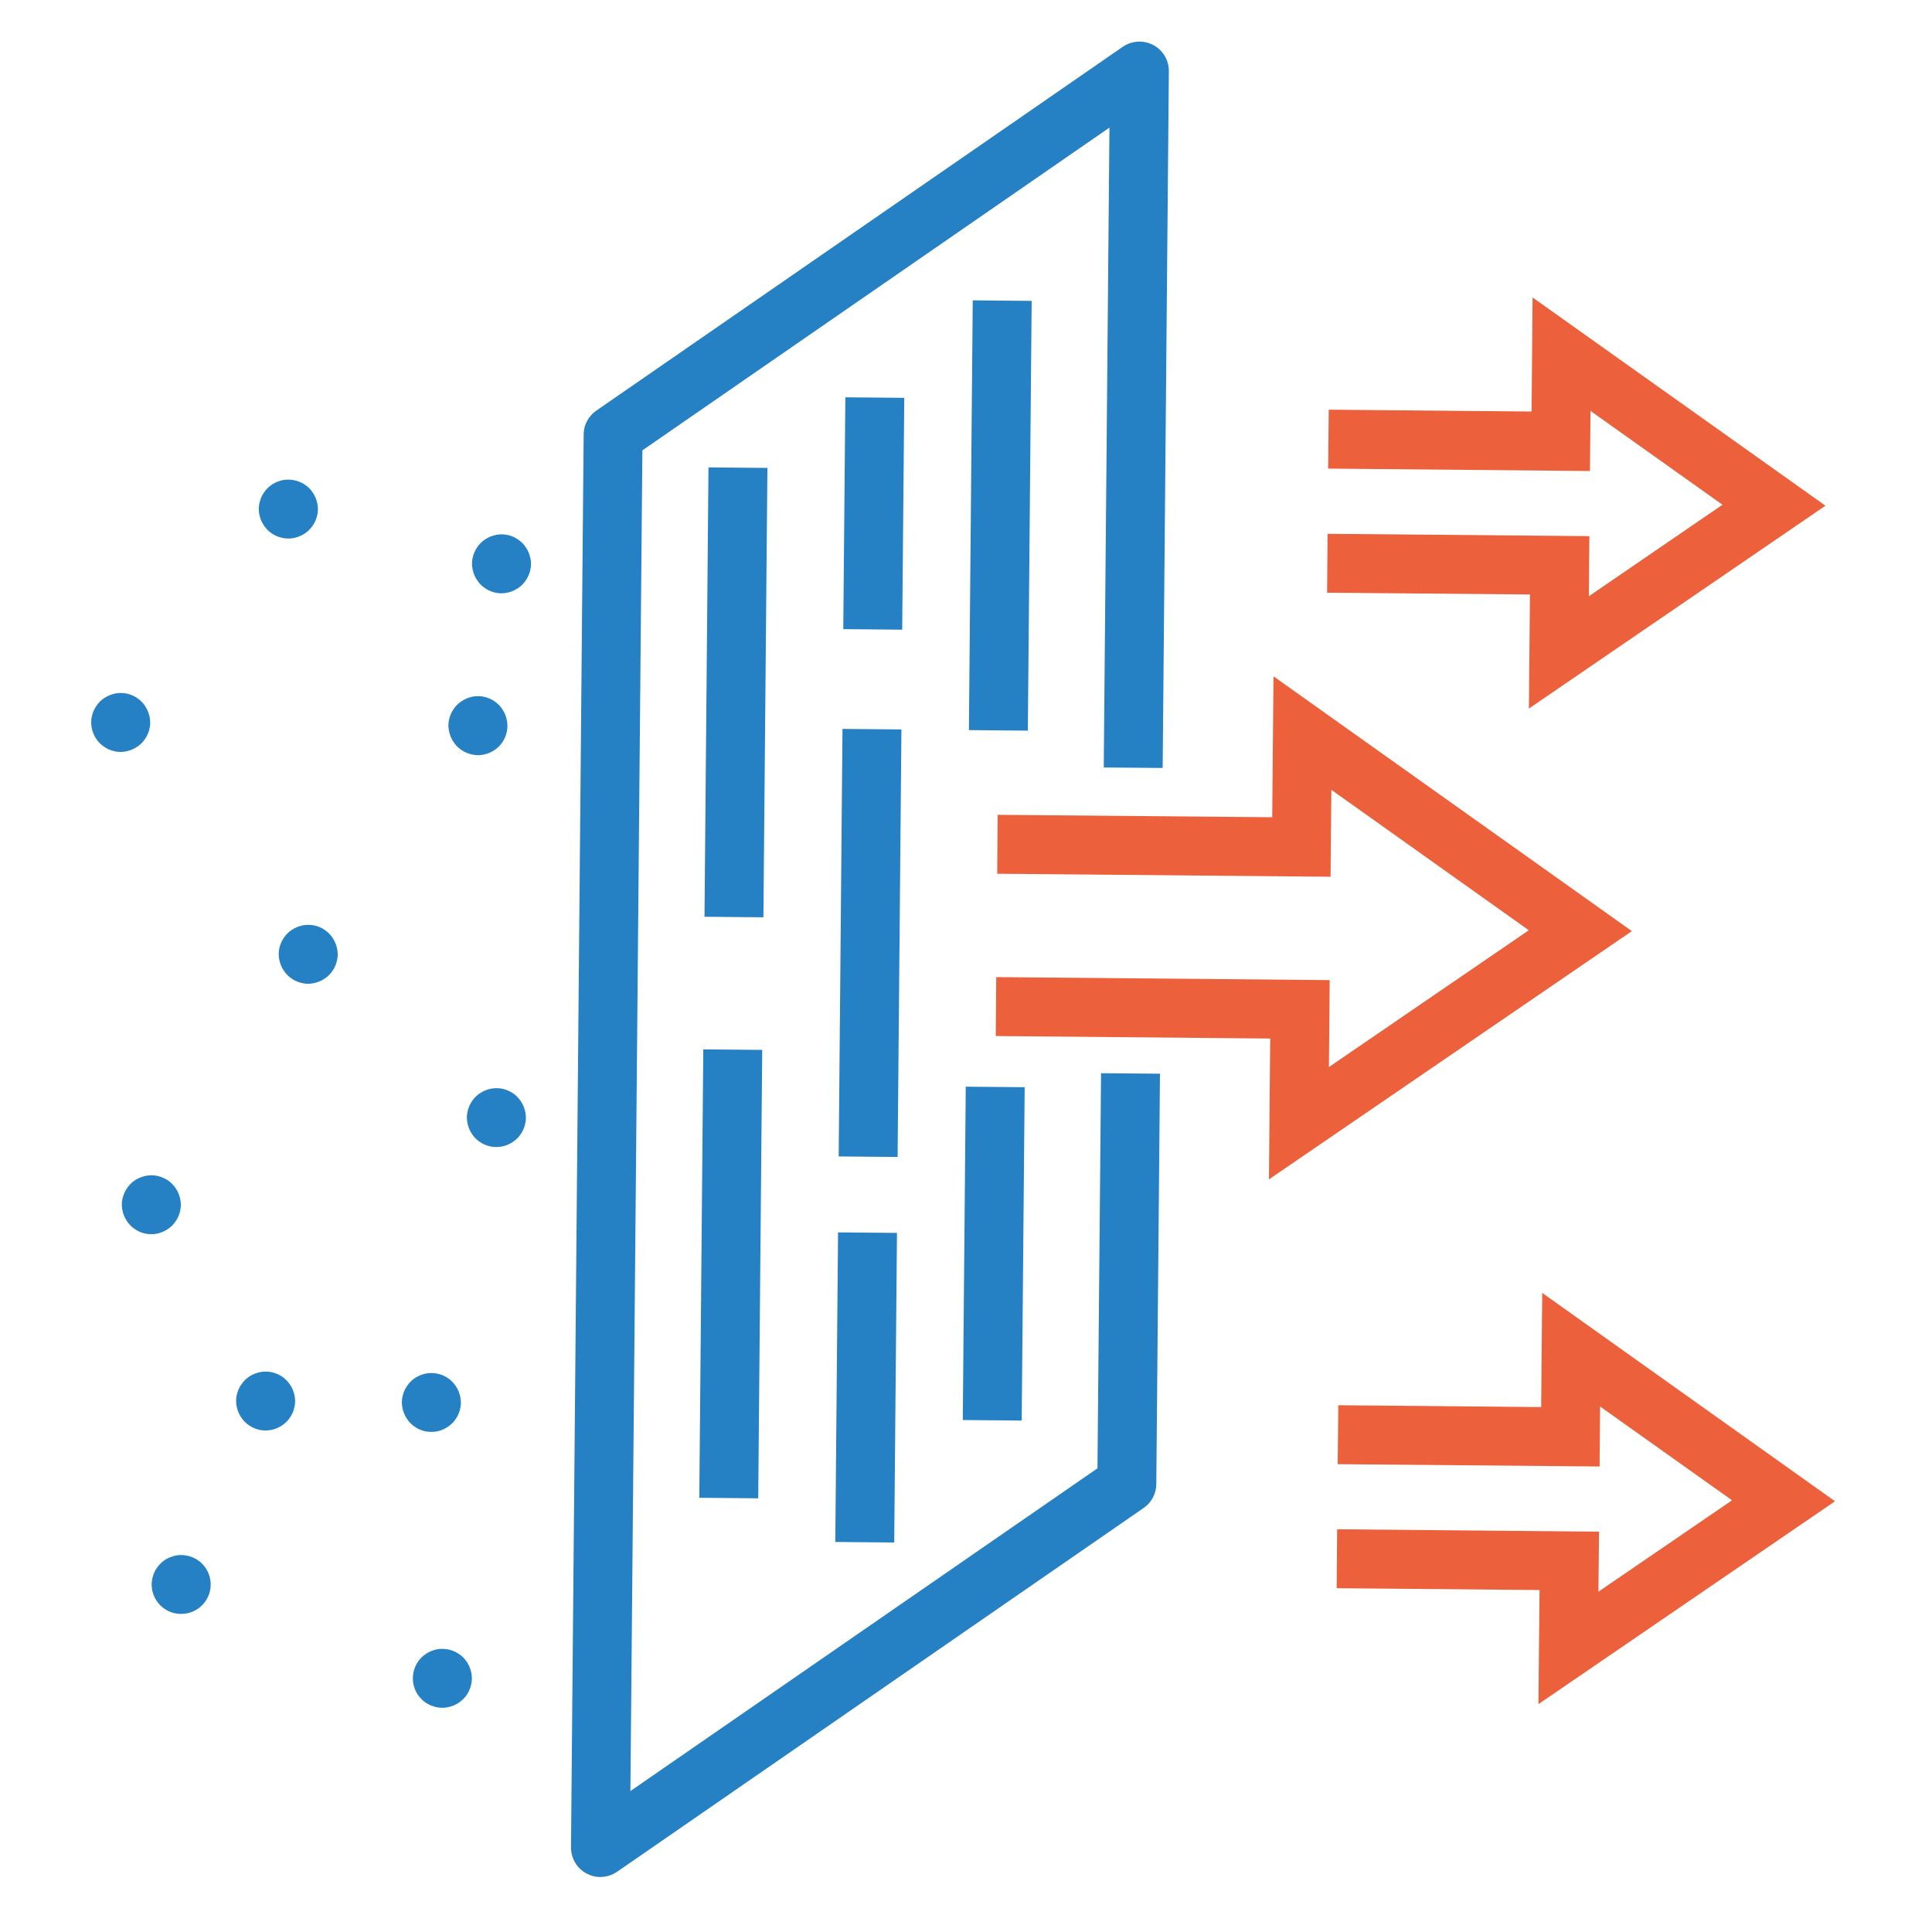 <?xml version="1.0" encoding="UTF-8"?>
<svg id="Ebene_1" data-name="Ebene 1" xmlns="http://www.w3.org/2000/svg" viewBox="0 0 200 200">
  <defs>
    <style>
      .cls-1 {
        fill: none;
      }

      .cls-2 {
        fill: #2581c4;
      }

      .cls-3 {
        fill: #ec613b;
      }
    </style>
  </defs>
  <rect class="cls-1" x="-.3" y="-.69" width="200" height="200"/>
  <g>
    <path class="cls-2" d="M62.13,194.31c-.48,0-.96-.12-1.4-.36-1.01-.53-1.63-1.58-1.62-2.72l1.31-146.25c0-.99.5-1.92,1.32-2.48L116.22,4.85c.94-.65,2.16-.72,3.16-.19,1.01.53,1.63,1.58,1.62,2.72l-.64,72.12-6.1-.05.59-66.24-48.35,33.41-1.24,138.79,48.35-33.41.37-40.9,6.1.05-.38,42.48c0,.99-.5,1.92-1.32,2.48l-54.49,37.65c-.53.36-1.14.55-1.76.54Z"/>
    <rect class="cls-2" x="52.93" y="68.62" width="46.52" height="6.1" transform="translate(3.84 147.22) rotate(-89.49)"/>
    <rect class="cls-2" x="52.44" y="128.82" width="46.42" height="6.1" transform="translate(-56.89 206.34) rotate(-89.49)"/>
    <rect class="cls-2" x="73.63" y="140.58" width="32.05" height="6.1" transform="translate(-54.76 232) rotate(-89.49)"/>
    <rect class="cls-2" x="67.94" y="94.57" width="44.26" height="6.1" transform="translate(-8.35 186.81) rotate(-89.49)"/>
    <rect class="cls-2" x="78.47" y="50.11" width="24" height="6.1" transform="translate(36.49 143.15) rotate(-89.49)"/>
    <rect class="cls-2" x="81.31" y="50.31" width="44.49" height="6.1" transform="translate(49.27 156.44) rotate(-89.49)"/>
    <rect class="cls-2" x="85.62" y="126.73" width="34.51" height="6.1" transform="translate(-27.82 231.49) rotate(-89.49)"/>
    <path class="cls-2" d="M29.81,55.75c-.2,0-.4-.03-.59-.07-.19-.04-.39-.1-.57-.18-.18-.08-.36-.17-.52-.28-.17-.11-.32-.24-.46-.39-.14-.14-.26-.3-.37-.46-.11-.17-.2-.34-.28-.53-.07-.19-.13-.38-.17-.57-.04-.2-.06-.4-.06-.6s.02-.4.07-.6c.04-.19.1-.38.18-.57.08-.19.17-.36.29-.52.11-.17.24-.32.38-.46.14-.14.3-.26.47-.38.17-.11.35-.2.53-.27.18-.07.38-.13.57-.17.99-.19,2.04.14,2.75.86.14.14.26.3.37.47.11.17.2.34.28.53.07.18.13.38.17.57.04.2.06.4.06.6s-.02.4-.07.59c-.04.19-.1.38-.18.57-.08.18-.17.36-.29.52-.11.17-.24.32-.38.46-.57.56-1.36.88-2.17.88Z"/>
    <path class="cls-2" d="M51.88,61.42c-.2,0-.4-.02-.59-.07-.19-.04-.39-.1-.57-.18s-.36-.17-.52-.29c-.17-.11-.32-.24-.46-.38-.14-.14-.26-.3-.37-.47-.11-.16-.2-.34-.28-.53-.07-.18-.13-.38-.17-.57-.04-.19-.06-.4-.06-.6s.02-.4.07-.59c.04-.19.1-.39.18-.57.08-.18.17-.36.29-.52.11-.17.24-.32.38-.46.14-.14.3-.26.47-.37.17-.11.35-.2.53-.28.18-.07.38-.13.57-.17.39-.08.8-.07,1.19.01.19.04.39.1.57.18.18.08.36.17.52.29.17.11.32.24.46.38.14.14.26.3.37.47.11.17.2.34.28.53.07.18.13.38.17.57.04.19.06.4.06.6s-.02.4-.07.59c-.04.19-.1.39-.18.57-.08.18-.17.36-.29.52-.11.17-.24.32-.38.46-.14.14-.3.26-.47.37-.17.11-.35.2-.53.28s-.38.13-.57.17c-.19.04-.4.06-.6.06Z"/>
    <path class="cls-2" d="M49.44,78.17c-.2,0-.4-.02-.59-.07-.19-.04-.39-.1-.57-.18s-.36-.17-.52-.29c-.17-.11-.32-.24-.46-.38-.14-.14-.26-.3-.37-.47-.11-.16-.2-.34-.28-.53-.07-.18-.13-.38-.17-.57-.04-.19-.06-.4-.06-.6s.02-.4.07-.59c.04-.19.1-.39.18-.57.08-.18.17-.36.29-.52.11-.17.24-.32.38-.46.14-.14.3-.26.47-.37.17-.11.35-.2.53-.28.18-.07.38-.13.57-.17.39-.08.8-.07,1.19.01.19.04.39.1.57.18.18.08.36.17.52.29.17.11.32.24.46.38.14.14.26.3.37.47.11.17.2.34.28.53.07.18.13.38.17.57.04.19.06.4.06.6,0,.8-.34,1.59-.91,2.15-.14.14-.3.26-.47.37-.17.11-.35.2-.53.28s-.38.13-.57.17c-.19.04-.4.06-.6.06Z"/>
    <path class="cls-2" d="M12.45,77.84c-.2,0-.4-.02-.59-.07-.19-.04-.39-.1-.57-.18s-.36-.17-.52-.29c-.17-.11-.32-.24-.46-.38-.56-.57-.88-1.37-.87-2.17,0-.2.02-.4.07-.59.04-.19.1-.39.18-.57.08-.18.17-.36.29-.52.11-.17.24-.32.38-.46.14-.14.3-.26.47-.37.17-.11.35-.2.53-.28.18-.07.38-.13.57-.17.39-.08.8-.07,1.19.01.19.04.39.1.57.18.18.08.36.17.52.29.17.11.32.24.46.38.14.14.26.3.37.47.11.17.2.34.28.53.07.18.13.38.17.57.04.19.06.4.06.6s-.02.4-.07.59c-.04.19-.1.39-.18.57-.08.18-.17.36-.29.52-.11.17-.24.32-.38.46-.14.14-.3.26-.47.37-.17.11-.34.2-.53.28-.18.07-.38.13-.57.17-.19.04-.4.06-.6.06Z"/>
    <path class="cls-2" d="M31.87,101.84c-.2,0-.4-.02-.59-.07-.19-.04-.39-.1-.57-.18s-.36-.17-.52-.29c-.17-.11-.32-.24-.46-.38-.14-.14-.26-.3-.37-.47-.11-.16-.2-.34-.28-.53-.07-.19-.13-.38-.17-.57-.04-.19-.06-.4-.06-.6s.02-.4.07-.59c.04-.2.1-.39.18-.57.08-.18.17-.36.29-.52.11-.17.24-.32.38-.46.14-.14.3-.26.47-.37.17-.11.35-.2.53-.28.18-.07.38-.13.57-.17.39-.07.8-.07,1.19.01.19.04.39.1.57.18.18.08.36.17.52.29.17.11.32.24.46.38.14.14.26.3.37.47.11.16.2.34.28.53.07.18.13.37.17.57.04.19.06.4.06.6s-.02.4-.07.59c-.04.19-.1.38-.18.57-.08.18-.17.36-.29.52-.11.17-.24.32-.38.46-.14.14-.3.26-.47.37-.17.11-.34.2-.53.28-.18.07-.38.13-.57.17-.19.04-.4.06-.6.06Z"/>
    <path class="cls-2" d="M15.63,127.76c-.2,0-.4-.02-.59-.06-.19-.04-.39-.1-.57-.18-.18-.08-.36-.17-.52-.29-.17-.11-.32-.24-.46-.38-.14-.14-.26-.3-.37-.47-.11-.16-.2-.34-.28-.53-.07-.18-.13-.37-.17-.57-.04-.2-.06-.4-.06-.6s.02-.4.07-.59c.04-.19.1-.38.18-.57.08-.18.17-.36.29-.52.11-.17.24-.32.38-.46.14-.14.3-.27.47-.38.17-.11.35-.2.53-.27.18-.07.38-.13.57-.17.39-.08.8-.07,1.19.01.19.04.39.1.57.18.18.08.36.17.52.28.17.11.32.24.46.39.14.14.26.3.37.46.11.16.2.34.28.53.07.19.13.38.17.57.04.2.06.4.06.6,0,.2-.02.4-.07.6-.04.19-.1.38-.18.57-.08.19-.17.36-.29.52-.11.17-.24.32-.38.46-.14.14-.3.26-.47.37-.17.11-.34.2-.53.28-.18.07-.38.13-.57.17-.19.04-.4.05-.6.05Z"/>
    <path class="cls-2" d="M44.62,148.23c-.2,0-.4-.02-.59-.06-.19-.04-.39-.1-.57-.18-.18-.08-.36-.17-.52-.29-.17-.11-.32-.24-.46-.38-.14-.14-.26-.3-.37-.47-.11-.16-.2-.34-.28-.53-.07-.18-.13-.37-.17-.57-.04-.2-.06-.4-.06-.6s.02-.4.07-.59c.04-.19.1-.38.18-.57.08-.18.17-.36.29-.52.11-.17.24-.32.38-.46.14-.14.3-.27.47-.38.17-.11.35-.2.53-.27.18-.07.38-.13.57-.17.39-.08.8-.07,1.19.01.19.04.39.1.57.18.18.08.36.17.52.28.17.11.32.24.46.39.14.14.26.3.37.46.11.16.2.34.28.53.07.19.13.38.17.57.04.2.06.4.06.6s-.02.4-.07.6c-.04.19-.1.38-.18.57-.08.19-.17.36-.29.52-.11.17-.24.32-.38.46-.14.14-.3.26-.47.37-.17.11-.35.2-.53.28-.18.07-.38.13-.57.17-.19.04-.4.05-.6.05Z"/>
    <path class="cls-2" d="M27.46,148.08c-.2,0-.4-.02-.59-.06-.19-.04-.39-.1-.57-.18-.18-.08-.36-.17-.52-.29-.17-.11-.32-.24-.46-.38-.14-.14-.26-.3-.37-.47-.11-.16-.2-.34-.28-.53-.07-.18-.13-.37-.17-.57-.04-.2-.06-.4-.06-.6s.02-.4.07-.59c.04-.19.1-.38.18-.57.08-.18.17-.36.29-.52.11-.17.24-.32.38-.46.14-.14.3-.27.47-.38.17-.11.35-.2.53-.27.18-.07.38-.13.57-.17.39-.08.8-.07,1.19.01.19.04.39.1.57.18.18.08.36.17.52.28.17.11.32.24.46.39.14.14.26.3.37.46.11.16.2.34.28.53.07.19.13.38.17.57.04.2.06.4.06.6s-.02.4-.07.6c-.04.19-.1.38-.18.57-.08.19-.17.36-.29.52-.11.17-.24.32-.38.46-.14.14-.3.26-.47.37-.17.11-.34.2-.53.28-.18.07-.38.13-.57.17-.19.04-.4.05-.6.05Z"/>
    <path class="cls-2" d="M45.76,176.79c-.2,0-.4-.03-.6-.07-.19-.04-.38-.1-.57-.18-.19-.08-.36-.17-.52-.28-.17-.11-.32-.24-.46-.39-.14-.14-.26-.3-.38-.46-.11-.17-.2-.34-.27-.53-.07-.19-.13-.38-.17-.57-.04-.2-.05-.4-.05-.6,0-.8.34-1.59.91-2.15.14-.14.3-.26.47-.37.16-.11.34-.2.53-.28.18-.07.37-.13.57-.17,1-.19,2.05.14,2.75.86.56.57.88,1.36.88,2.17,0,.2-.03.4-.07.59-.04.19-.1.38-.18.57-.08.18-.17.36-.28.52-.11.17-.24.32-.39.46-.57.56-1.36.88-2.16.88Z"/>
    <path class="cls-2" d="M51.36,118.74c-.8,0-1.59-.34-2.15-.91-.14-.14-.26-.3-.37-.47-.11-.16-.2-.34-.28-.53-.07-.18-.13-.37-.17-.57-.04-.2-.06-.4-.06-.6s.02-.4.07-.59c.04-.19.1-.38.18-.57.08-.18.17-.36.29-.52.11-.17.24-.32.38-.46.72-.7,1.77-1.02,2.76-.81.19.04.39.1.57.18.18.08.36.17.52.28.17.11.32.24.46.39.14.14.26.3.37.46.11.17.2.34.28.53.07.19.13.38.17.57.04.2.06.4.06.6s-.02.4-.07.6c-.04.19-.1.38-.18.57-.08.19-.17.36-.29.52-.11.17-.24.32-.38.46-.14.14-.3.26-.47.37-.17.11-.35.2-.53.28-.18.07-.38.13-.57.17-.19.04-.4.05-.6.05Z"/>
    <path class="cls-2" d="M18.71,167.07c-.2,0-.4-.02-.59-.06-.19-.04-.39-.1-.57-.18-.18-.08-.36-.17-.52-.29-.17-.11-.32-.24-.46-.38-.56-.57-.88-1.36-.87-2.17,0-.2.02-.4.07-.59.04-.19.1-.38.18-.57.08-.18.17-.36.29-.52.11-.17.24-.32.38-.46.14-.14.3-.27.47-.38.17-.11.35-.2.53-.27.18-.07.38-.13.57-.17.99-.19,2.04.14,2.75.86.56.57.88,1.36.87,2.16,0,.8-.34,1.59-.91,2.15-.57.56-1.36.88-2.17.87Z"/>
    <polygon class="cls-3" points="158.27 73.35 158.38 61.54 137.38 61.36 137.43 55.26 164.53 55.5 164.48 61.72 178.31 52.25 164.65 42.54 164.59 48.76 137.49 48.51 137.55 42.41 158.55 42.6 158.65 30.79 188.97 52.35 158.27 73.35"/>
    <polygon class="cls-3" points="159.26 176.41 159.37 164.6 138.37 164.41 138.42 158.31 165.53 158.56 165.47 164.77 179.3 155.31 165.64 145.6 165.59 151.81 138.48 151.57 138.54 145.47 159.54 145.66 159.65 133.84 189.96 155.41 159.26 176.41"/>
    <polygon class="cls-3" points="131.36 122.09 131.49 107.51 103.08 107.25 103.13 101.15 137.65 101.46 137.57 110.46 158.26 96.3 137.82 81.76 137.74 90.76 103.23 90.45 103.28 84.35 131.7 84.6 131.83 70.01 168.93 96.39 131.36 122.09"/>
  </g>
</svg>